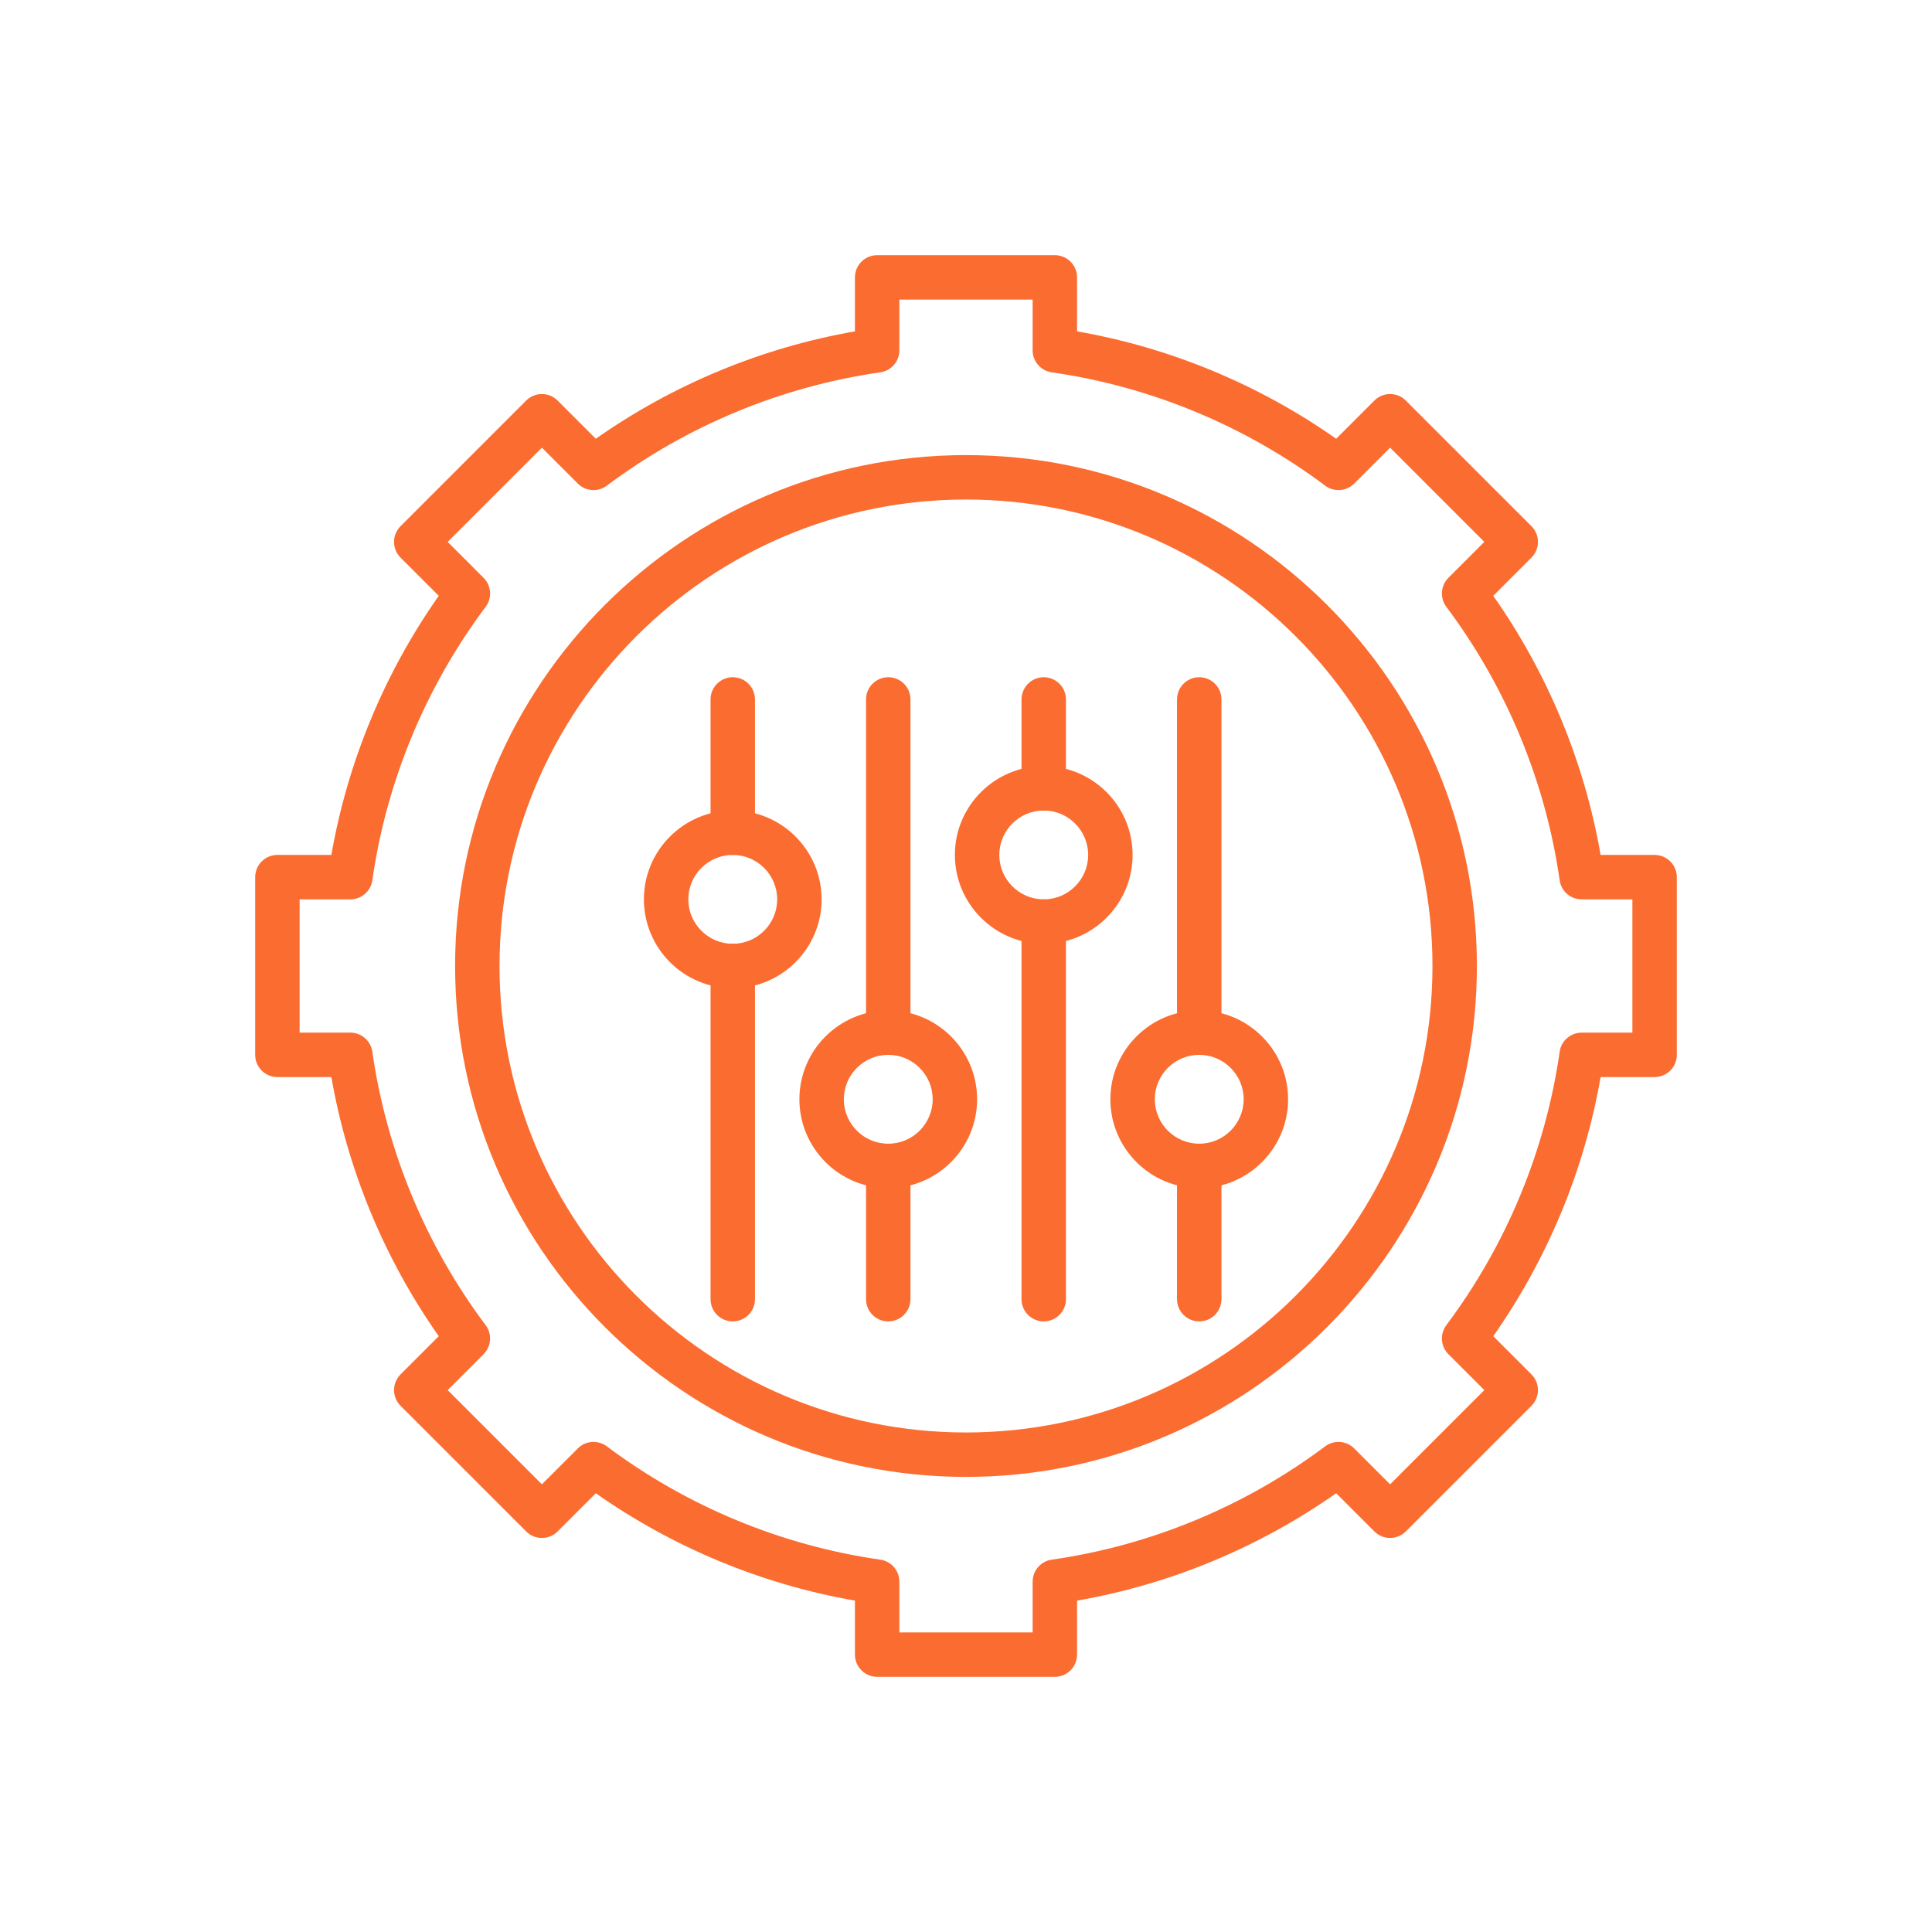<svg version="1.2" preserveAspectRatio="xMidYMid meet" height="1200" viewBox="0 0 900 900" zoomAndPan="magnify" width="1200" xmlns:xlink="http://www.w3.org/1999/xlink" xmlns="http://www.w3.org/2000/svg"><defs><clipPath id="351614f869"><path d="M 118.875 118.875 L 781.125 118.875 L 781.125 781.125 L 118.875 781.125 Z M 118.875 118.875"></path></clipPath></defs><g id="f4003da7fc"><g clip-path="url(#351614f869)" clip-rule="nonzero"><path d="M 491.391 781.125 L 408.609 781.125 C 402.895 781.125 398.262 776.492 398.262 770.777 L 398.262 745.633 C 354.969 738.086 313.574 720.93 277.555 695.609 L 259.754 713.41 C 255.711 717.453 249.16 717.449 245.121 713.41 L 186.59 654.883 C 184.652 652.941 183.562 650.309 183.562 647.562 C 183.562 644.82 184.652 642.188 186.59 640.246 L 204.391 622.449 C 179.07 586.426 161.914 545.031 154.367 501.738 L 129.223 501.738 C 123.508 501.738 118.875 497.105 118.875 491.391 L 118.875 408.609 C 118.875 402.895 123.508 398.262 129.223 398.262 L 154.367 398.262 C 161.914 354.969 179.07 313.574 204.391 277.555 L 186.59 259.754 C 182.547 255.711 182.547 249.16 186.59 245.121 L 245.117 186.59 C 249.16 182.551 255.711 182.551 259.75 186.59 L 277.551 204.391 C 313.574 179.07 354.969 161.914 398.262 154.367 L 398.262 129.223 C 398.262 123.508 402.895 118.875 408.609 118.875 L 491.391 118.875 C 497.105 118.875 501.738 123.508 501.738 129.223 L 501.738 154.367 C 545.031 161.914 586.426 179.07 622.445 204.391 L 640.246 186.59 C 642.188 184.648 644.816 183.559 647.562 183.559 C 650.309 183.559 652.938 184.648 654.879 186.59 L 713.41 245.117 C 717.449 249.16 717.449 255.711 713.41 259.75 L 695.609 277.551 C 720.93 313.57 738.086 354.969 745.633 398.262 L 770.777 398.262 C 776.492 398.262 781.125 402.895 781.125 408.609 L 781.125 491.391 C 781.125 497.105 776.492 501.738 770.777 501.738 L 745.633 501.738 C 738.086 545.031 720.93 586.426 695.609 622.445 L 713.41 640.246 C 717.449 644.285 717.449 650.836 713.41 654.879 L 654.883 713.406 C 650.84 717.445 644.289 717.449 640.246 713.406 L 622.449 695.605 C 586.426 720.926 545.031 738.082 501.738 745.633 L 501.738 770.777 C 501.738 776.492 497.105 781.125 491.391 781.125 Z M 418.957 760.43 L 481.043 760.43 L 481.043 736.797 C 481.043 731.648 484.828 727.285 489.926 726.555 C 535.961 719.965 580.008 701.715 617.312 673.766 C 621.43 670.68 627.191 671.09 630.836 674.73 L 647.562 691.457 L 691.457 647.562 L 674.73 630.836 C 671.09 627.195 670.68 621.43 673.766 617.312 C 701.715 580.008 719.969 535.961 726.555 489.926 C 727.285 484.828 731.648 481.043 736.797 481.043 L 760.43 481.043 L 760.43 418.957 L 736.797 418.957 C 731.648 418.957 727.285 415.172 726.555 410.074 C 719.965 364.039 701.715 319.988 673.766 282.688 C 670.68 278.566 671.09 272.805 674.73 269.164 L 691.457 252.438 L 647.562 208.543 L 630.836 225.27 C 627.195 228.91 621.434 229.32 617.312 226.234 C 580.008 198.289 535.961 180.031 489.926 173.445 C 484.828 172.715 481.043 168.352 481.043 163.203 L 481.043 139.57 L 418.957 139.57 L 418.957 163.203 C 418.957 168.352 415.172 172.715 410.074 173.445 C 364.039 180.031 319.992 198.285 282.688 226.234 C 278.566 229.32 272.805 228.91 269.164 225.27 L 252.438 208.543 L 208.543 252.438 L 225.27 269.168 C 228.91 272.809 229.32 278.57 226.234 282.688 C 198.289 319.992 180.031 364.043 173.445 410.074 C 172.715 415.172 168.352 418.957 163.203 418.957 L 139.57 418.957 L 139.57 481.043 L 163.203 481.043 C 168.352 481.043 172.715 484.828 173.445 489.926 C 180.031 535.961 198.285 580.008 226.234 617.312 C 229.32 621.434 228.91 627.195 225.27 630.836 L 208.543 647.562 L 252.438 691.457 L 269.168 674.73 C 272.805 671.09 278.566 670.68 282.688 673.766 C 319.992 701.715 364.039 719.969 410.074 726.555 C 415.172 727.285 418.957 731.648 418.957 736.797 Z M 418.957 760.43" style="stroke:none;fill-rule:nonzero;fill:#fb6c30;fill-opacity:1;"></path></g><path d="M 450 687.996 C 318.77 687.996 212.004 581.23 212.004 450 C 212.004 318.77 318.77 212.004 450 212.004 C 581.23 212.004 687.996 318.77 687.996 450 C 687.996 581.23 581.23 687.996 450 687.996 Z M 450 232.699 C 330.18 232.699 232.699 330.18 232.699 450 C 232.699 569.82 330.18 667.301 450 667.301 C 569.82 667.301 667.301 569.82 667.301 450 C 667.301 330.18 569.82 232.699 450 232.699 Z M 450 232.699" style="stroke:none;fill-rule:nonzero;fill:#fb6c30;fill-opacity:1;"></path><path d="M 486.215 439.652 C 463.395 439.652 444.824 421.086 444.824 398.262 C 444.824 375.438 463.395 356.871 486.215 356.871 C 509.039 356.871 527.605 375.438 527.605 398.262 C 527.605 421.086 509.039 439.652 486.215 439.652 Z M 486.215 377.566 C 474.805 377.566 465.52 386.852 465.52 398.262 C 465.52 409.672 474.805 418.957 486.215 418.957 C 497.629 418.957 506.91 409.672 506.91 398.262 C 506.91 386.852 497.629 377.566 486.215 377.566 Z M 486.215 377.566" style="stroke:none;fill-rule:nonzero;fill:#fb6c30;fill-opacity:1;"></path><path d="M 486.215 615.562 C 480.504 615.562 475.867 610.93 475.867 605.215 L 475.867 429.305 C 475.867 423.59 480.504 418.957 486.215 418.957 C 491.93 418.957 496.562 423.59 496.562 429.305 L 496.562 605.215 C 496.562 610.93 491.93 615.562 486.215 615.562 Z M 486.215 615.562" style="stroke:none;fill-rule:nonzero;fill:#fb6c30;fill-opacity:1;"></path><path d="M 486.215 377.566 C 480.504 377.566 475.867 372.934 475.867 367.219 L 475.867 325.828 C 475.867 320.113 480.504 315.48 486.215 315.48 C 491.93 315.48 496.562 320.113 496.562 325.828 L 496.562 367.219 C 496.562 372.934 491.93 377.566 486.215 377.566 Z M 486.215 377.566" style="stroke:none;fill-rule:nonzero;fill:#fb6c30;fill-opacity:1;"></path><path d="M 558.648 553.477 C 535.828 553.477 517.258 534.91 517.258 512.086 C 517.258 489.262 535.828 470.695 558.648 470.695 C 581.473 470.695 600.039 489.262 600.039 512.086 C 600.039 534.91 581.473 553.477 558.648 553.477 Z M 558.648 491.391 C 547.238 491.391 537.953 500.676 537.953 512.086 C 537.953 523.496 547.238 532.781 558.648 532.781 C 570.062 532.781 579.344 523.496 579.344 512.086 C 579.344 500.676 570.062 491.391 558.648 491.391 Z M 558.648 491.391" style="stroke:none;fill-rule:nonzero;fill:#fb6c30;fill-opacity:1;"></path><path d="M 558.648 615.562 C 552.938 615.562 548.301 610.93 548.301 605.215 L 548.301 543.129 C 548.301 537.414 552.938 532.781 558.648 532.781 C 564.363 532.781 568.996 537.414 568.996 543.129 L 568.996 605.215 C 568.996 610.93 564.363 615.562 558.648 615.562 Z M 558.648 615.562" style="stroke:none;fill-rule:nonzero;fill:#fb6c30;fill-opacity:1;"></path><path d="M 558.648 491.391 C 552.938 491.391 548.301 486.758 548.301 481.043 L 548.301 325.828 C 548.301 320.113 552.938 315.48 558.648 315.48 C 564.363 315.48 568.996 320.113 568.996 325.828 L 568.996 481.043 C 568.996 486.758 564.363 491.391 558.648 491.391 Z M 558.648 491.391" style="stroke:none;fill-rule:nonzero;fill:#fb6c30;fill-opacity:1;"></path><path d="M 413.781 553.477 C 390.961 553.477 372.391 534.91 372.391 512.086 C 372.391 489.262 390.961 470.695 413.781 470.695 C 436.605 470.695 455.172 489.262 455.172 512.086 C 455.172 534.91 436.605 553.477 413.781 553.477 Z M 413.781 491.391 C 402.371 491.391 393.086 500.676 393.086 512.086 C 393.086 523.496 402.371 532.781 413.781 532.781 C 425.195 532.781 434.477 523.496 434.477 512.086 C 434.477 500.676 425.195 491.391 413.781 491.391 Z M 413.781 491.391" style="stroke:none;fill-rule:nonzero;fill:#fb6c30;fill-opacity:1;"></path><path d="M 413.781 615.562 C 408.07 615.562 403.434 610.93 403.434 605.215 L 403.434 543.129 C 403.434 537.414 408.07 532.781 413.781 532.781 C 419.496 532.781 424.129 537.414 424.129 543.129 L 424.129 605.215 C 424.129 610.93 419.496 615.562 413.781 615.562 Z M 413.781 615.562" style="stroke:none;fill-rule:nonzero;fill:#fb6c30;fill-opacity:1;"></path><path d="M 413.781 491.391 C 408.07 491.391 403.434 486.758 403.434 481.043 L 403.434 325.828 C 403.434 320.113 408.07 315.48 413.781 315.48 C 419.496 315.48 424.129 320.113 424.129 325.828 L 424.129 481.043 C 424.129 486.758 419.496 491.391 413.781 491.391 Z M 413.781 491.391" style="stroke:none;fill-rule:nonzero;fill:#fb6c30;fill-opacity:1;"></path><path d="M 341.348 460.348 C 318.527 460.348 299.957 441.781 299.957 418.957 C 299.957 396.133 318.527 377.566 341.348 377.566 C 364.172 377.566 382.738 396.133 382.738 418.957 C 382.738 441.781 364.172 460.348 341.348 460.348 Z M 341.348 398.262 C 329.938 398.262 320.652 407.547 320.652 418.957 C 320.652 430.367 329.938 439.652 341.348 439.652 C 352.762 439.652 362.043 430.367 362.043 418.957 C 362.043 407.547 352.762 398.262 341.348 398.262 Z M 341.348 398.262" style="stroke:none;fill-rule:nonzero;fill:#fb6c30;fill-opacity:1;"></path><path d="M 341.348 615.562 C 335.637 615.562 331 610.93 331 605.215 L 331 450 C 331 444.285 335.637 439.652 341.348 439.652 C 347.062 439.652 351.695 444.285 351.695 450 L 351.695 605.215 C 351.695 610.93 347.062 615.562 341.348 615.562 Z M 341.348 615.562" style="stroke:none;fill-rule:nonzero;fill:#fb6c30;fill-opacity:1;"></path><path d="M 341.348 398.262 C 335.637 398.262 331 393.629 331 387.914 L 331 325.828 C 331 320.113 335.637 315.48 341.348 315.48 C 347.062 315.48 351.695 320.113 351.695 325.828 L 351.695 387.914 C 351.695 393.629 347.062 398.262 341.348 398.262 Z M 341.348 398.262" style="stroke:none;fill-rule:nonzero;fill:#fb6c30;fill-opacity:1;"></path></g></svg>